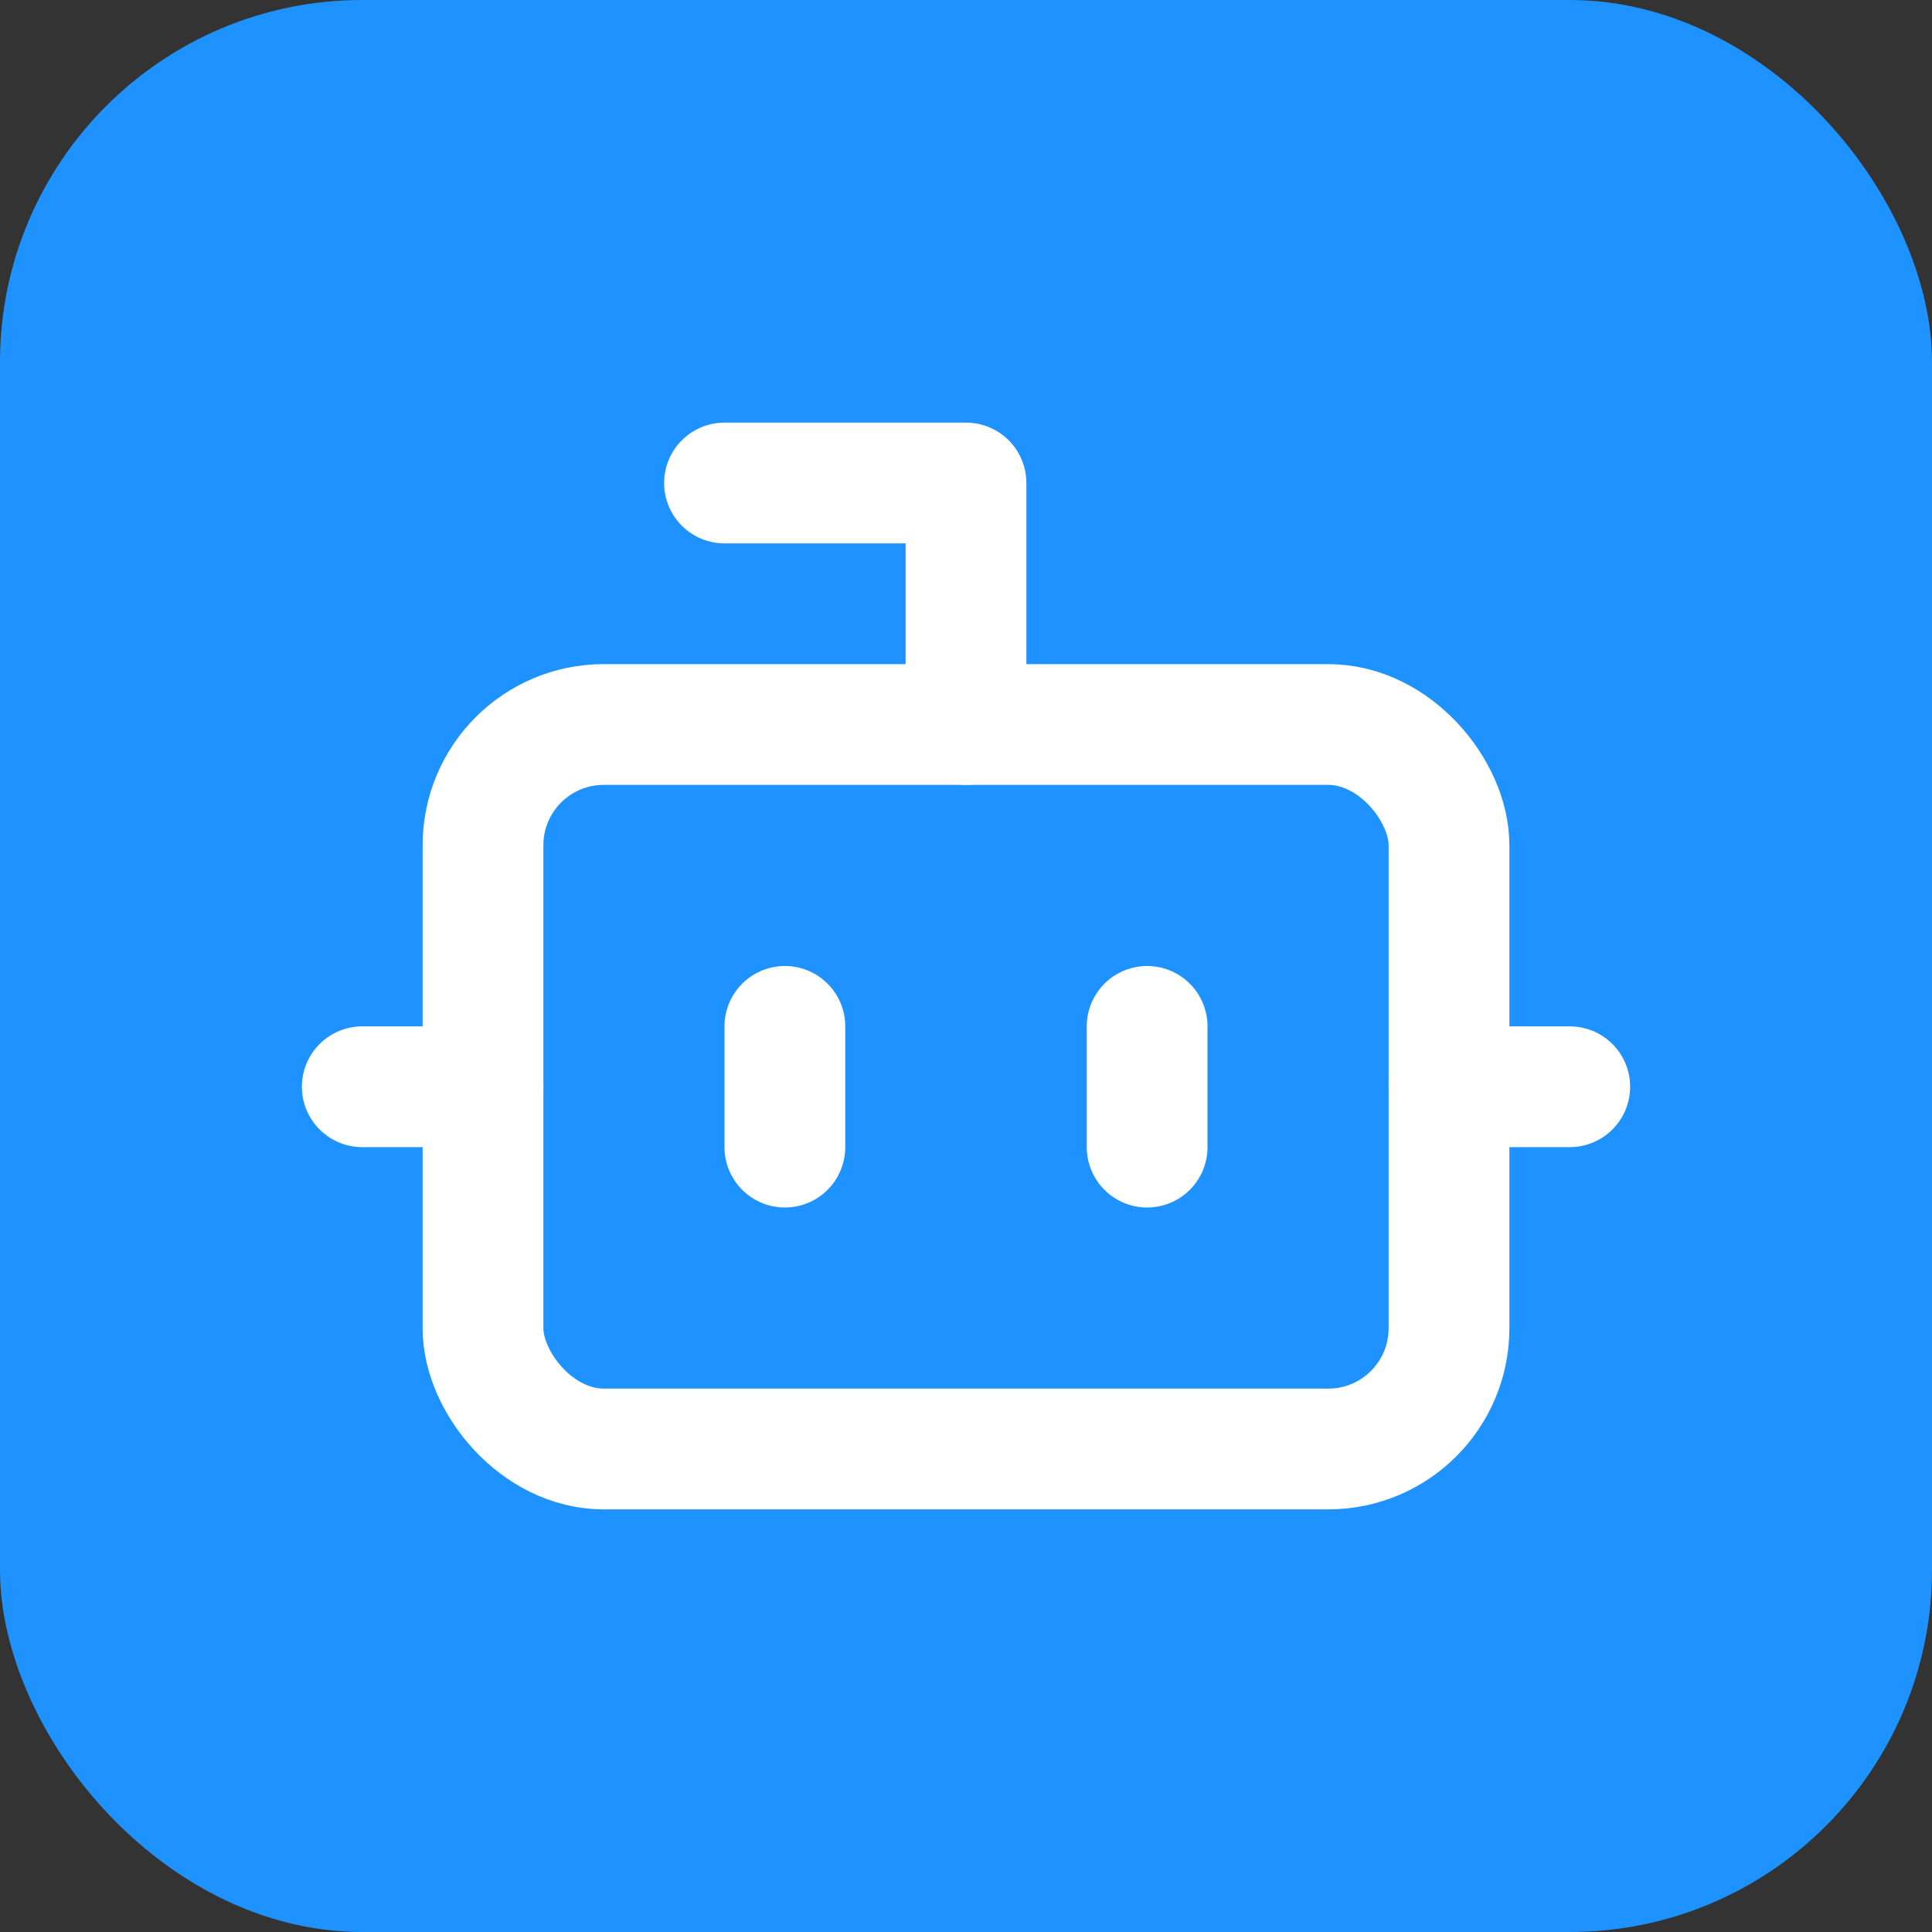 <svg xmlns="http://www.w3.org/2000/svg" width="32" height="32" viewBox="0 0 32 32" fill="none">
  <rect x="0" y="0" width="32" height="32" fill="#333333" stroke="none"/>
  <!-- Blue background -->
  <rect width="32" height="32" rx="6" fill="#1e93ff"/>
  
  <!-- Bot icon in white, centered and scaled -->
  <g transform="translate(4, 4) scale(1)">
    <path d="M12 8V4H8" stroke="white" stroke-width="2" stroke-linecap="round" stroke-linejoin="round" fill="none"/>
    <rect width="16" height="12" x="4" y="8" rx="2" stroke="white" stroke-width="2" stroke-linecap="round" stroke-linejoin="round" fill="none"/>
    <path d="M2 14h2" stroke="white" stroke-width="2" stroke-linecap="round" stroke-linejoin="round"/>
    <path d="M20 14h2" stroke="white" stroke-width="2" stroke-linecap="round" stroke-linejoin="round"/>
    <path d="M15 13v2" stroke="white" stroke-width="2" stroke-linecap="round" stroke-linejoin="round"/>
    <path d="M9 13v2" stroke="white" stroke-width="2" stroke-linecap="round" stroke-linejoin="round"/>
  </g>
</svg>